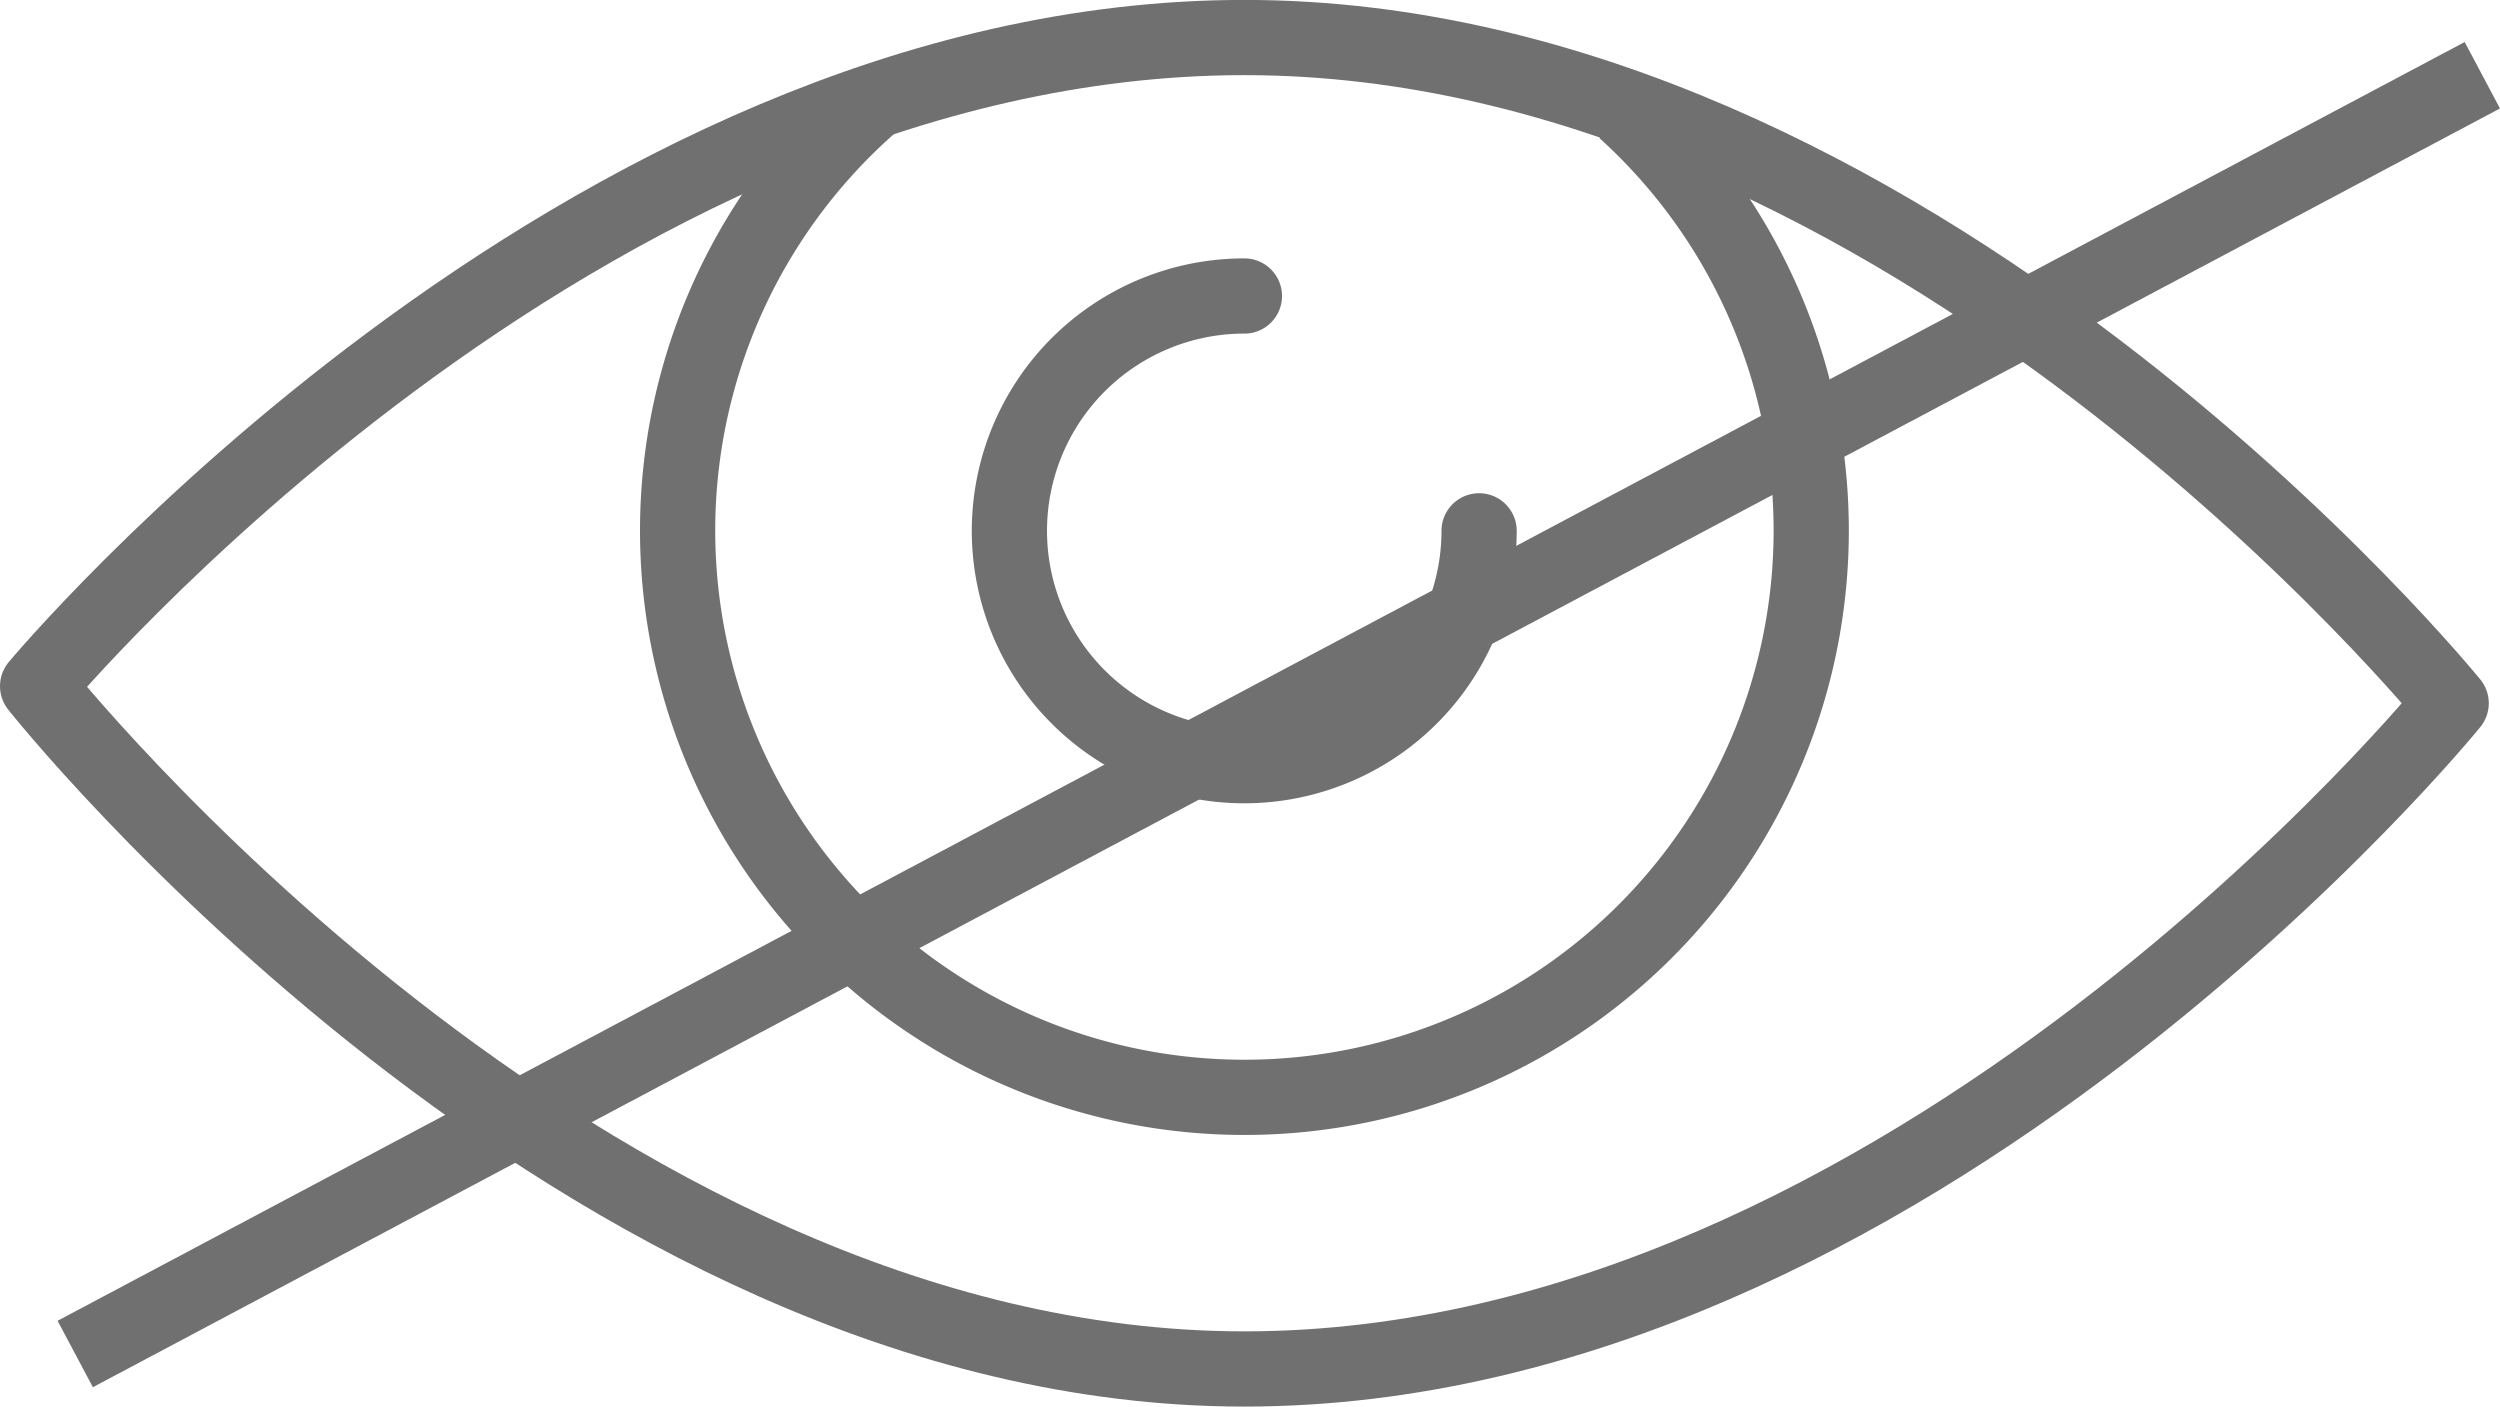 <svg xmlns="http://www.w3.org/2000/svg" width="33.235" height="18.699" viewBox="0 0 33.235 18.699">
  <g id="Group_801" data-name="Group 801" transform="translate(-388.5 -645.5)">
    <g id="Group_641" data-name="Group 641" transform="translate(-354.355 -8221.09)">
      <path id="Path_1447" data-name="Path 1447" d="M764.622,8868.9a7.535,7.535,0,1,0,9.95.14" transform="translate(-10.119 -0.985)" fill="none" stroke="#707070" stroke-linejoin="round" stroke-width="1"/>
      <path id="Path_1448" data-name="Path 1448" d="M774.768,8874.612a3.122,3.122,0,1,0,3.12,3.122" transform="translate(-15.37 -4.087)" fill="none" stroke="#707070" stroke-linecap="round" stroke-linejoin="round" stroke-width="1"/>
      <path id="Path_1449" data-name="Path 1449" d="M743.355,8875.712s7.183,9.077,16.043,9.077,16.043-8.85,16.043-8.85-7.183-8.85-16.043-8.85S743.355,8875.712,743.355,8875.712Z" fill="none" stroke="#707070" stroke-linejoin="round" stroke-width="1"/>
    </g>
    <line id="Line_127" data-name="Line 127" y1="17" x2="32" transform="translate(389.5 646.5)" fill="none" stroke="#707070" stroke-width="1"/>
  </g>
</svg>
